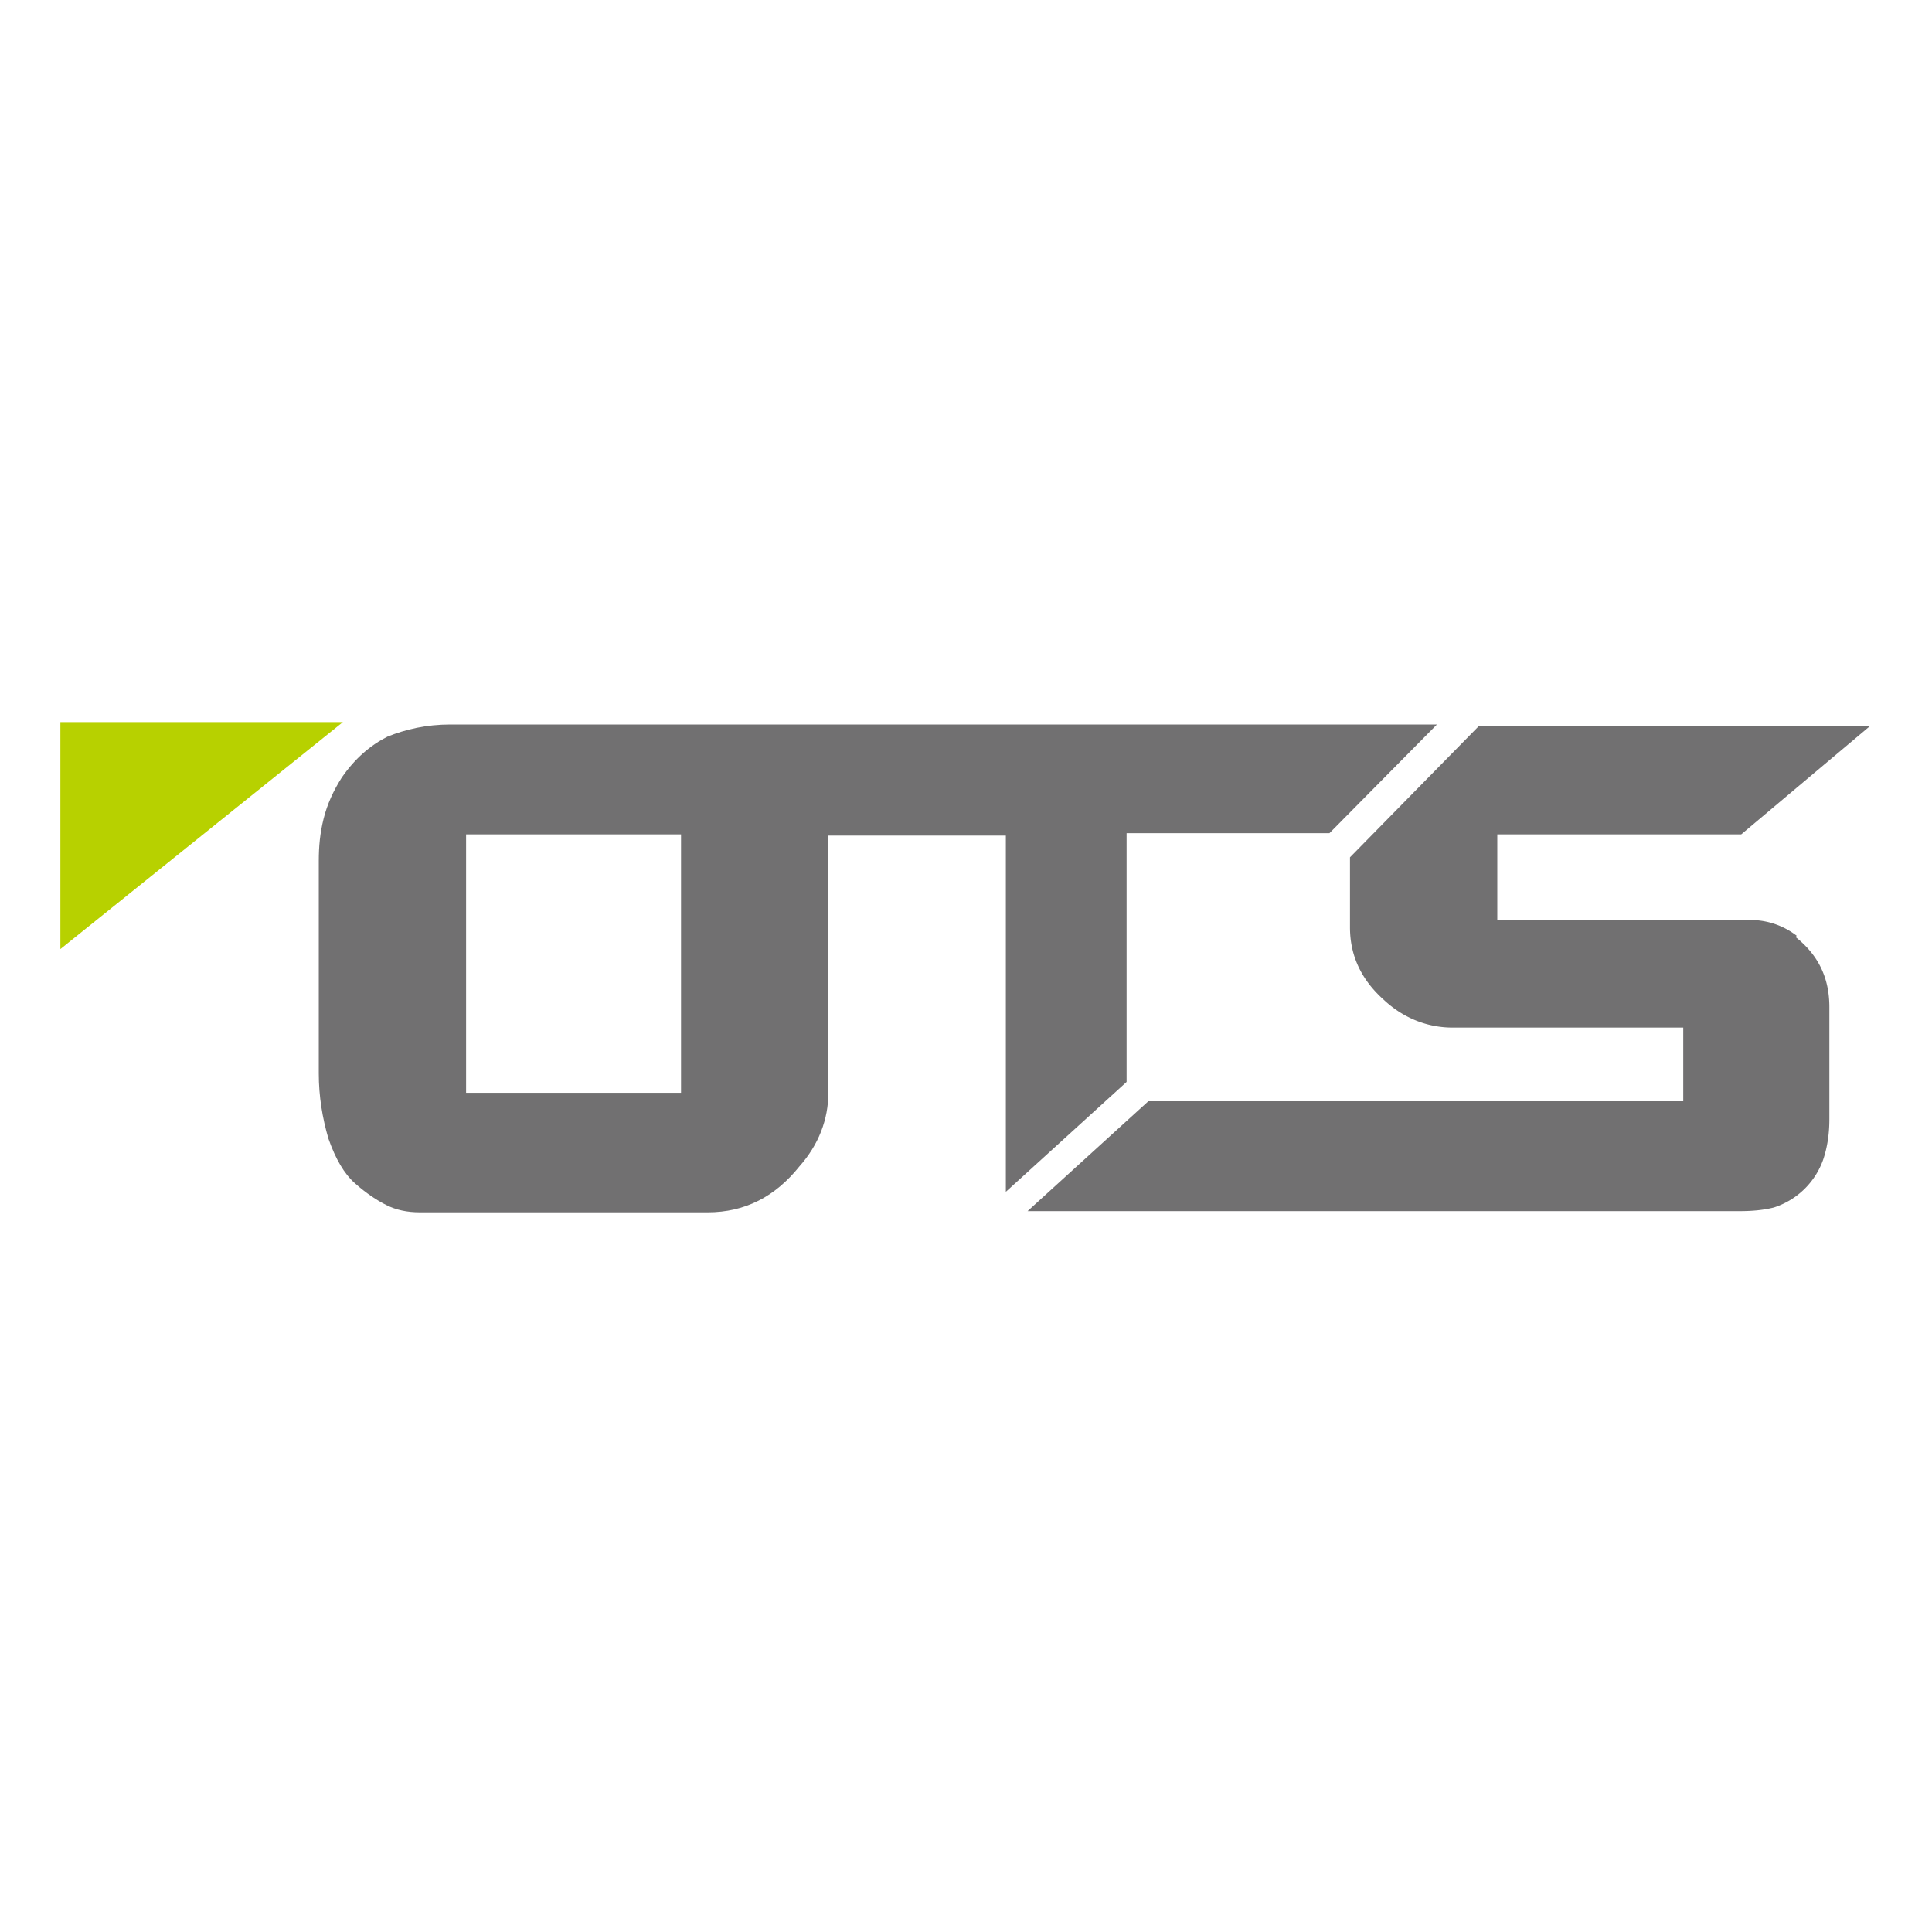 <?xml version="1.0" encoding="UTF-8"?>
<svg data-bbox="-7.69 -19.15 81.41 92.99" viewBox="0 0 16 16" xmlns="http://www.w3.org/2000/svg" data-type="color">
    <g>
        <defs>
            <clipPath id="50b110a3-301d-4264-b824-609371092fbb">
                <path d="M-151.5 599.36v600h-1920v-600h1920z"/>
            </clipPath>
            <clipPath id="a2cfd420-304d-4846-8f9b-9caa1abed8d6">
                <path d="M-285.5 373.19v1182.35h-1653V373.19h1653z"/>
            </clipPath>
            <linearGradient gradientUnits="userSpaceOnUse" gradientTransform="rotate(57.44 2249.984 -6204.789)" y2="-1265.61" x2="6619.7" y1="-586.56" x1="6619.7" id="f2e6a6cc-4970-48bd-aac1-3a725dd93294">
                <stop stop-color="#040000" offset=".11"/>
                <stop stop-color="#363232" offset=".21"/>
                <stop stop-color="#6a6868" offset=".32"/>
                <stop stop-color="#989696" offset=".44"/>
                <stop stop-color="#bdbcbc" offset=".55"/>
                <stop stop-color="#dad9d9" offset=".67"/>
                <stop stop-color="#eeeeee" offset=".78"/>
                <stop stop-color="#fafafa" offset=".89"/>
                <stop stop-color="#ffffff" offset="1"/>
            </linearGradient>
            <filter filterUnits="userSpaceOnUse" color-interpolation-filters="sRGB" height="1222.38" width="1119.5" y="-293.01" x="-407.11" id="48f7fc3d-2e51-48a9-8265-c12645611788">
                <feFlood result="bg" flood-color="#ffffff"/>
                <feBlend in2="bg" in="SourceGraphic"/>
            </filter>
            <mask maskUnits="userSpaceOnUse" height="1222.38" width="1119.5" y="-293.01" x="-407.11" id="ab1b2481-b386-4ba9-ab40-484a4a749b51">
                <g filter="url(#48f7fc3d-2e51-48a9-8265-c12645611788)">
                    <path fill="url(#f2e6a6cc-4970-48bd-aac1-3a725dd93294)" d="M140.17 929.38-407.11 72.43l572.23-365.44L712.4 563.93 140.17 929.38z"/>
                </g>
            </mask>
        </defs>
        <g opacity=".7">
            <g opacity=".5" clip-path="url(#50b110a3-301d-4264-b824-609371092fbb)">
                <g mask="url(#ab1b2481-b386-4ba9-ab40-484a4a749b51)" opacity=".8" clip-path="url(#a2cfd420-304d-4846-8f9b-9caa1abed8d6)">
                    <path fill="#91b3ca" d="m-5.66 73.84-2.03-1.77 79.37-91.22 2.04 1.78-79.38 91.21z" opacity=".5" data-color="1"/>
                </g>
            </g>
        </g>
        <path fill="#b7d100" d="M2.84 5.98H.5v1.88l2.34-1.88z" data-color="2"/>
        <path d="M9.33 6.9h1.68l.89-.9H3.73c-.2 0-.37.04-.52.1-.14.07-.27.18-.38.34-.07.11-.12.22-.15.34-.03.12-.04.23-.04.35v1.76c0 .19.03.37.08.54.06.17.13.29.22.37.09.08.18.14.26.18.08.04.17.06.28.06h2.38c.31 0 .56-.13.76-.38.16-.18.24-.39.24-.61V6.92h1.47v2.95l1-.91V6.93ZM5.64 9.05H3.86V6.91h1.78v2.14Z" fill="#717071" data-color="3"/>
        <path d="M14.88 7.75a.625.625 0 0 0-.35-.13H12.4v-.71h2.02l1.07-.9h-3.24L11.18 7.1v.58c0 .23.09.43.28.6.16.15.36.23.57.23h1.91v.61H9.51l-1 .91h5.9c.11 0 .2-.01.28-.03a.641.641 0 0 0 .41-.4c.03-.09.05-.2.05-.33v-.93c0-.24-.09-.43-.28-.58" fill="#717071" data-color="3"/>
    </g>
</svg>
